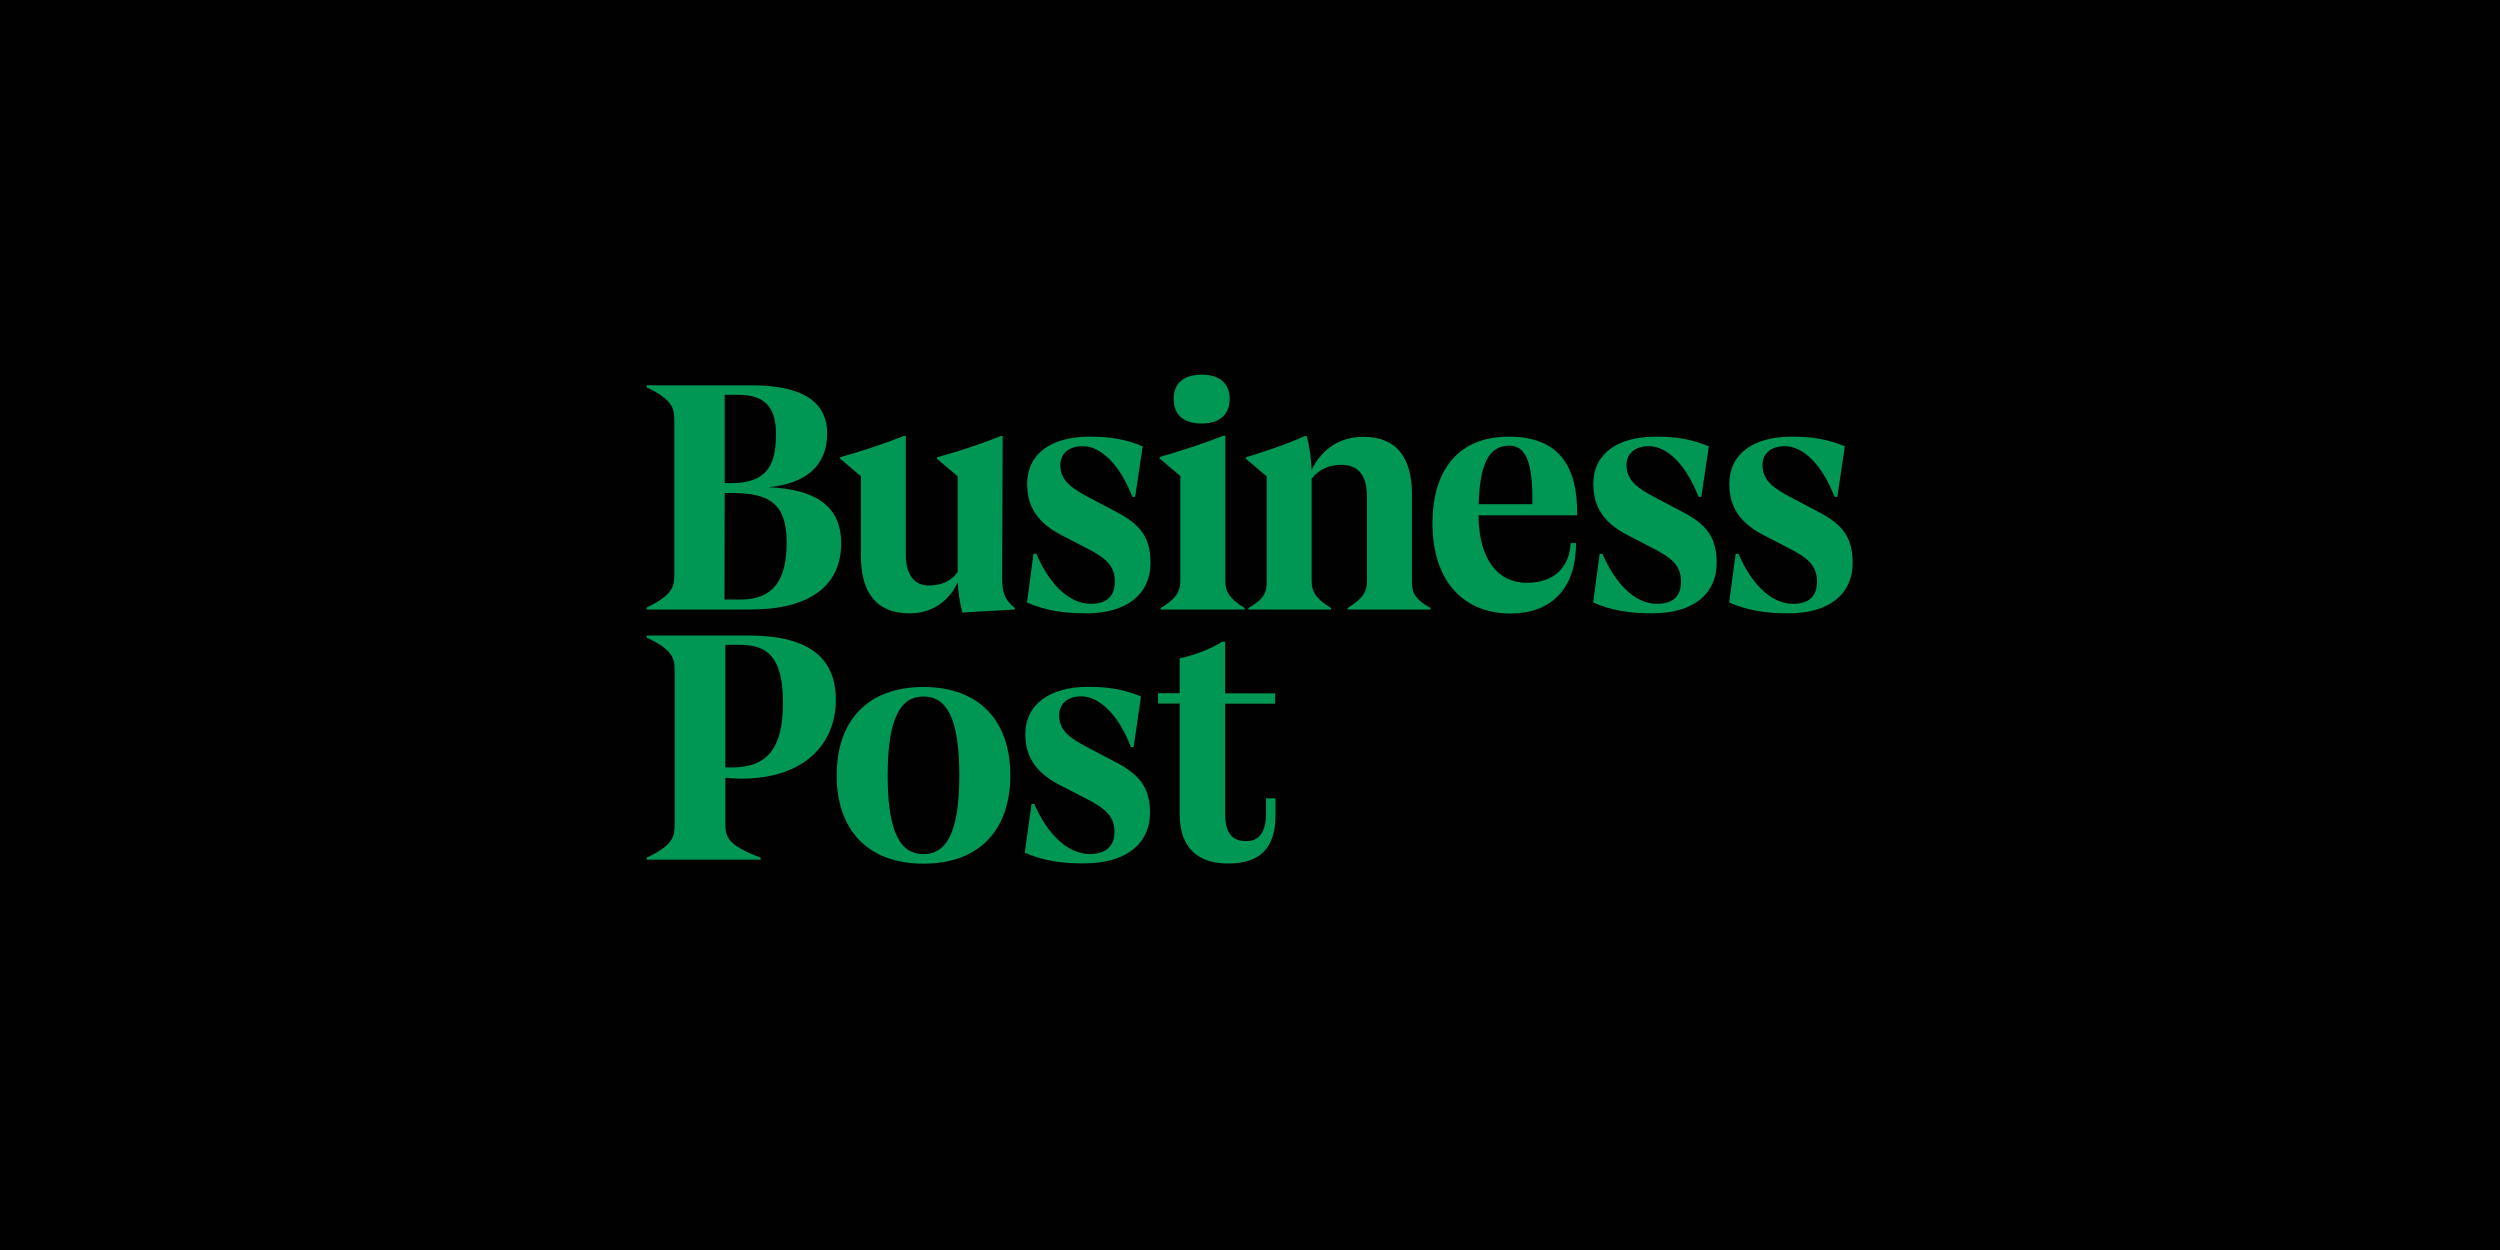 <?xml version="1.0" encoding="utf-8"?>
<!-- Generator: Adobe Illustrator 27.3.1, SVG Export Plug-In . SVG Version: 6.00 Build 0)  -->
<svg version="1.1" id="Layer_1" xmlns="http://www.w3.org/2000/svg" xmlns:xlink="http://www.w3.org/1999/xlink" x="0px" y="0px"
	 viewBox="0 0 1500 750" style="enable-background:new 0 0 1500 750;" xml:space="preserve">
<style type="text/css">
	.st0{fill:#010101;}
	.st1{fill:#009755;}
</style>
<path class="st0" d="M0,0h1500v750H0V0z"/>
<g>
	<path class="st1" d="M502,465.2c0-32.2,18.1-53,52.1-53c33.9,0,52.1,20.8,52.1,53c0,32.2-18.1,53-52.1,53
		C520.2,518.2,502,497.4,502,465.2z M575.6,465.2c0-35.1-8-47.3-21.5-47.3c-13.4,0-21.5,12.1-21.5,47.3c0,35.1,8,47.3,21.5,47.3
		C567.5,512.5,575.6,500.3,575.6,465.2z"/>
	<path class="st1" d="M504.7,326c0,25-18.3,39.7-54.4,39.7H388v-1.2c16-7.6,16.6-12.8,16.6-20.3v-91.5c0-7.5-0.7-12.7-16.6-20.3
		v-1.2h63c30.9,0,45.3,10.1,45.3,29c0,19.2-12.9,30.1-35.3,32.1C489.1,293.6,504.7,303.4,504.7,326z M472,325.6
		c0-22.9-9.6-29.8-32.8-29.8h-4.4l-0.1,63.9h10C464.3,359.7,472,347.5,472,325.6z M434.8,236.9v53h3.3c21.2,0,27.5-9.4,27.5-29.6
		c0-18.1-8.8-23.4-22.8-23.4H434.8z"/>
	<path class="st1" d="M608.9,364.8l0,0.9l-31.5,1.8c-1.6-6.2-2.5-12-2.7-18.2c-5.7,12.1-16.1,18.7-29,18.7
		c-19.9,0-29.2-12.5-29.2-34.9v-47.4l-12.4-10.5v-0.9c13.4-3.7,26.2-8,38.4-12.8h1v71.6c0,12.9,6.1,18.2,13.6,18.2
		c7.6,0,13.3-2.4,17.5-8v-57.5l-12.4-10.5v-0.9c13.4-3.7,26.2-8,38.4-12.8h1l-0.3,85.2C601.4,356,602.7,359.6,608.9,364.8z"/>
	<path class="st1" d="M696.5,364.8c9.6-5.8,11.7-10.3,11.7-16.1v-63.1l-12.4-10.5v-0.9c13.1-3.8,25-7.6,38.4-12.8h1v87.3
		c0,5.8,2,10.3,11.6,16.1v0.9h-50.4V364.8z M704.2,239.3c0-8.8,5.5-14.5,16.8-14.5c11.2,0,16.8,5.7,16.8,14.5
		c0,9.1-5.6,14.8-16.8,14.8C709.6,254.1,704.2,248.4,704.2,239.3z"/>
	<path class="st1" d="M858.3,364.8v0.9h-49.7v-0.9c9.6-5.8,11.6-10.3,11.6-16.1V298c0-13.8-6-19.1-15.4-19.1
		c-7.4,0-13.5,2.8-17.8,8.3v61.5c0,5.8,2,10.3,11.6,16.1v0.9h-49.6v-0.9c10.5-5.8,11-10.3,11-16.1v-62.9l-12.4-10.5v-0.9
		c12.1-3.8,23.8-7.6,35.4-12.8h1c1.8,6.5,2.7,13.4,3,20.3c6.2-12.7,17.1-19.8,31-19.8c20.1,0,29.2,12.5,29.2,34.9v51.7
		C847.2,354.5,847.7,358.9,858.3,364.8z"/>
	<path class="st1" d="M946.3,309.2h-59.2c0.2,26.7,11.8,40.5,28.9,40.5c16.1,0,25.6-8.9,26.4-23.8h3.2c0,28.1-15.6,42.2-39.4,42.2
		c-28.6,0-46.7-20.1-46.7-54c0-33.7,16.9-52.1,45.7-52.1C934.1,262,946.7,278.1,946.3,309.2z M887.2,302.5h32.2
		c0.5-27.3-4.9-35.1-13.8-35.1C893.5,267.4,887.9,277.8,887.2,302.5z"/>
	<path class="st1" d="M955.9,361.5l3.9-29.2h1.7c7.3,17.1,18.9,30,32.8,30c9.3,0,14.3-4.4,14.3-13.3c0-9.8-5.6-14.4-17.7-20.5
		l-13.9-7.2c-14-7.1-21-16.5-21-30.9c0-18,14.2-28.4,37.5-28.4c12.6,0,21.6,1.6,31.8,5.8l-4.5,30.3h-1.7
		c-7.5-19.7-19.2-30.4-29.6-30.4c-8.4,0-13.6,4.3-13.6,11.4c0,9.5,7.1,14.1,18.3,20l15.6,8.2c13.7,7.2,20.2,14.8,20.2,30.4
		c0,18.5-13.8,30.3-38.6,30.3C977.2,368,966.4,366.1,955.9,361.5z"/>
	<path class="st1" d="M1037.5,361.5l3.9-29.2h1.7c7.3,17.1,18.9,30,32.8,30c9.3,0,14.3-4.4,14.3-13.3c0-9.8-5.6-14.4-17.7-20.5
		l-13.9-7.2c-14-7.1-21-16.5-21-30.9c0-18,14.2-28.4,37.5-28.4c12.6,0,21.6,1.6,31.8,5.8l-4.5,30.3h-1.7
		c-7.5-19.7-19.2-30.4-29.6-30.4c-8.4,0-13.6,4.3-13.6,11.4c0,9.5,7.1,14.1,18.3,20l15.6,8.2c13.7,7.2,20.2,14.8,20.2,30.4
		c0,18.5-13.8,30.3-38.6,30.3C1058.9,368,1048,366.1,1037.5,361.5z"/>
	<path class="st1" d="M435.2,466.7l0,27.6c0,7.5,0.9,12.7,21.2,20.3v1.2H388v-1.2c16.1-7.6,16.8-12.8,16.8-20.3v-91.5
		c0-7.5-0.7-12.7-16.8-20.3v-1.2l61.1,0c36.7,0,52.4,13.8,52.4,38.6c0,26.3-18.7,47.3-56.9,47.3C441.5,467.1,438.4,467,435.2,466.7z
		 M435.2,386.9v73.5c1.4,0.1,2.6,0.1,3.8,0.1c21.7,0,30.8-11.9,30.8-38.8c0-27.6-9.5-34.8-25.7-34.8H435.2z"/>
	<path class="st1" d="M616.2,361.5l3.9-29.2h1.7c7.3,17.1,18.9,30,32.8,30c9.3,0,14.3-4.4,14.3-13.3c0-9.8-5.6-14.4-17.7-20.5
		l-13.9-7.2c-14-7.1-21-16.5-21-30.9c0-18,14.2-28.4,37.5-28.4c12.6,0,21.6,1.6,31.8,5.8l-4.5,30.3h-1.7
		c-7.5-19.7-19.2-30.4-29.6-30.4c-8.4,0-13.6,4.3-13.6,11.4c0,9.5,7.1,14.1,18.3,20l15.6,8.2c13.7,7.2,20.2,14.8,20.2,30.4
		c0,18.5-13.8,30.3-38.6,30.3C637.5,368,626.7,366.1,616.2,361.5z"/>
	<path class="st1" d="M707.8,488.3v-66.2h-13v-6.2h13V395c9.4-2,18.5-5.6,25.6-10h1.7v31h30v6.2h-30v66.2c0,12.1,4.7,16.3,12.8,16.3
		c8.3,0,11.7-6.7,11.7-16.3V479h5.7v9.2c0,9.7-0.9,29.9-28.1,29.9C719.7,518.2,707.8,509.7,707.8,488.3z"/>
	<path class="st1" d="M614.9,511.6l4-29.2h1.7c7.3,17.1,19.4,30,33.3,30c9.4,0,14.8-4.5,14.8-13.3c0-9.8-6.1-14.4-18.1-20.5l-14-7.2
		c-13.5-6.8-21.4-16-21.4-30.8c0-18.1,14.8-28.5,37.7-28.5c12.4,0,21.7,1.6,31.7,5.8l-4.4,30.3h-1.7c-7.3-19.6-19.3-30.4-29.6-30.4
		c-8.2,0-13.4,4.3-13.4,11.5c0,9.6,7.3,14.1,18.3,19.8l15.6,8.2c13.4,7,20.6,14.5,20.6,30.3c0,18.7-14.5,30.4-39.3,30.4
		C636.7,518.2,625.4,516.2,614.9,511.6z"/>
</g>
</svg>
